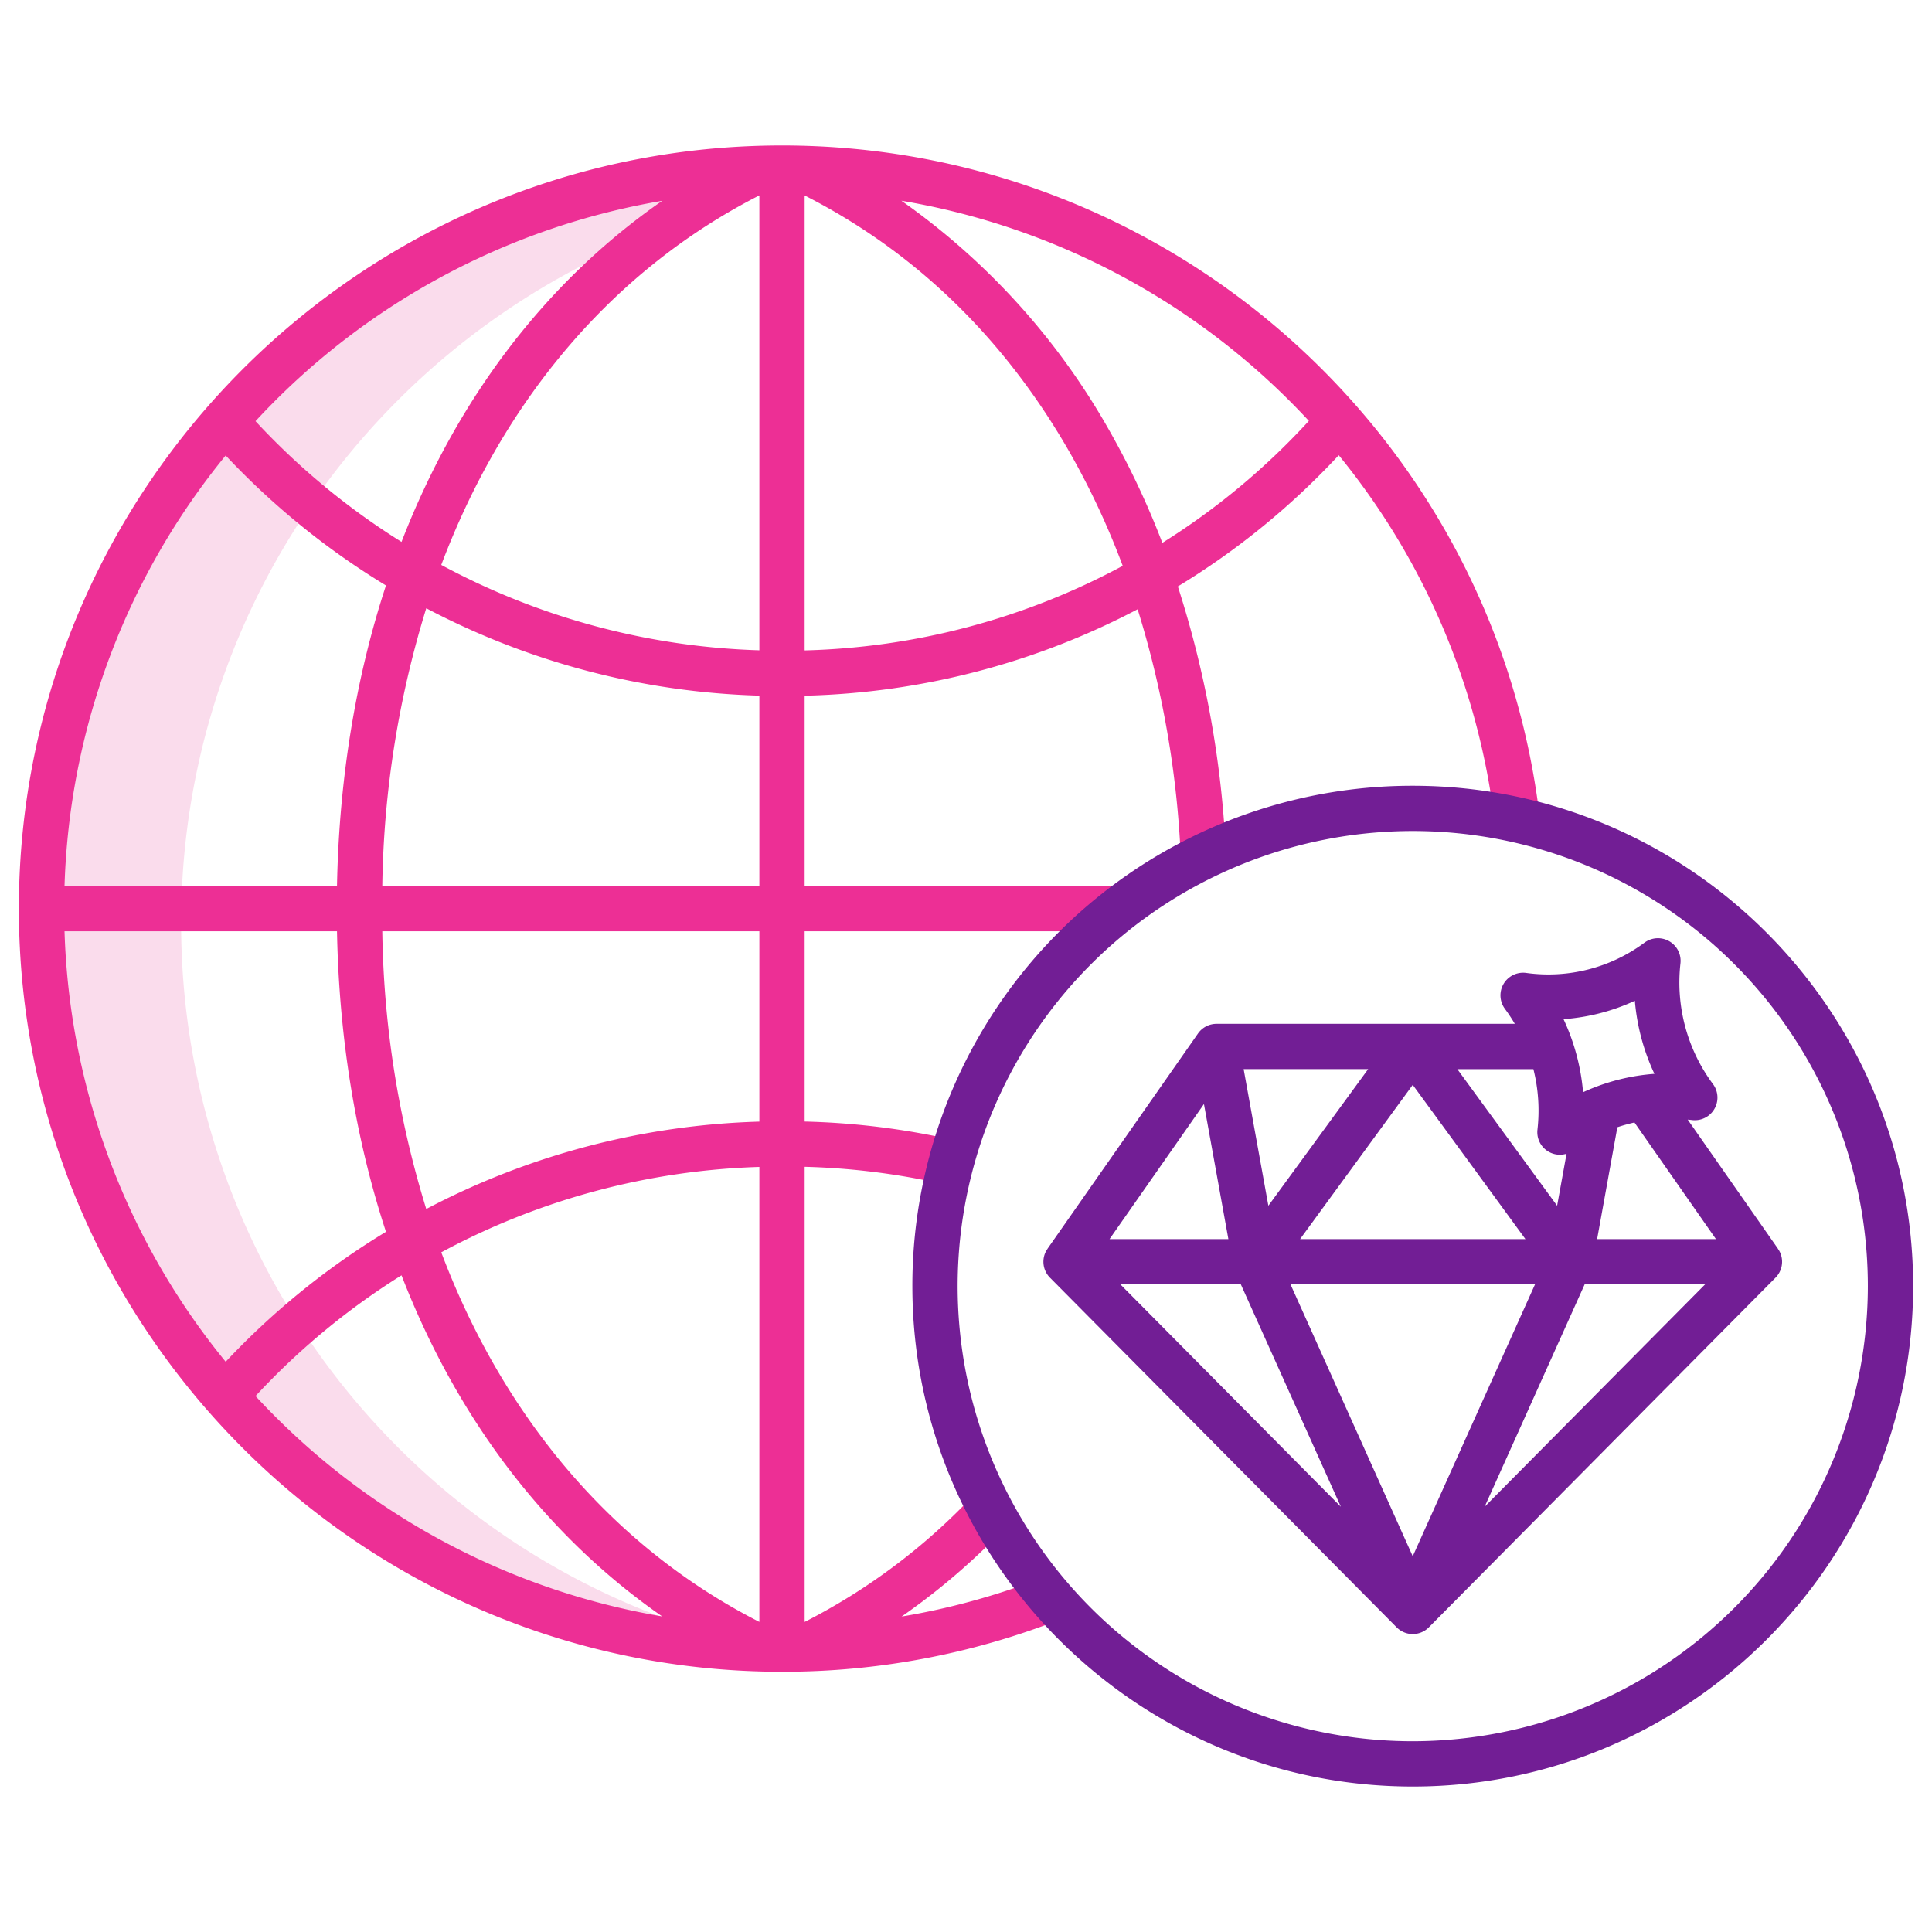 <?xml version="1.0" encoding="UTF-8"?> <svg xmlns="http://www.w3.org/2000/svg" xmlns:xlink="http://www.w3.org/1999/xlink" version="1.1" width="512" height="512" x="0" y="0" viewBox="0 0 512 512" style="enable-background:new 0 0 512 512" xml:space="preserve" class=""> <g> <path d="M174.529 61.306A168.182 168.182 0 0 1 202.2 44.61a195.753 195.753 0 0 0-142.62 66.94 195.965 195.965 0 0 0 22.865 22.184 196.9 196.9 0 0 1 92.084-72.428Z" style="" fill="#fadcec" data-original="#d4e1f4" opacity="1"></path> <path d="M59.58 370.04a195.765 195.765 0 0 0 142.58 66.93c-.59-.283-1.167-.581-1.752-.869A196.25 196.25 0 0 1 48 244.79c0-1.337.02-2.669.046-4a195.165 195.165 0 0 1 34.4-107.056A195.887 195.887 0 0 1 59.58 111.55a196.215 196.215 0 0 0 0 258.49Z" style="" fill="#fadcec" data-original="#d4e1f4" opacity="1"></path> <path d="M207.24 443.034a201.34 201.34 0 0 0 73.565-13.8l-4.367-11.177a188.59 188.59 0 0 1-37.5 10.345A177.06 177.06 0 0 0 266.9 404.3l-8.734-8.228a163.589 163.589 0 0 1-44.924 33.756V309.215a187.9 187.9 0 0 1 37.464 4.756l2.7-11.693a200.086 200.086 0 0 0-40.165-5.057v-50.427h83.547v-12H213.24v-50.425a199.632 199.632 0 0 0 88.244-22.911 259.135 259.135 0 0 1 11.441 65.829l11.986-.556a270.17 270.17 0 0 0-12.771-71.317 199.749 199.749 0 0 0 42.643-34.773 189.032 189.032 0 0 1 41.344 97.346l11.916-1.423C395.922 115.082 309.6 38.554 207.24 38.554 95.725 38.554 5 129.279 5 240.794s90.725 202.24 202.24 202.24Zm139.625-331.489a187.753 187.753 0 0 1-38.832 32.316 217.727 217.727 0 0 0-14.045-29.77 186.169 186.169 0 0 0-55.111-60.9 190.332 190.332 0 0 1 107.988 58.354ZM213.24 51.8c29.3 14.907 52.961 37.831 70.328 68.238a206.551 206.551 0 0 1 13.965 29.912 187.723 187.723 0 0 1-84.293 22.415ZM67.72 369.972a189.782 189.782 0 0 1 38.688-32c14.637 37.826 38.21 68.961 69.078 90.393A190.092 190.092 0 0 1 67.72 369.972Zm133.52 59.848c-38.726-19.734-67.763-54.1-84.3-97.939a189.875 189.875 0 0 1 84.3-22.631Zm0-132.581a201.819 201.819 0 0 0-88.277 23.161 261.256 261.256 0 0 1-11.652-73.6h99.929Zm0-62.445h-99.928a261.2 261.2 0 0 1 11.653-73.6 201.716 201.716 0 0 0 88.275 23.156Zm0-62.458a189.674 189.674 0 0 1-84.3-22.627c16.541-43.84 45.578-78.2 84.3-97.929ZM175.5 53.216c-30.874 21.428-54.452 52.562-69.092 90.393a189.926 189.926 0 0 1-38.693-31.992A190.082 190.082 0 0 1 175.5 53.216ZM59.806 120.71a201.907 201.907 0 0 0 42.483 34.439c-7.976 24.319-12.432 51.109-12.98 79.645H17.1A189.318 189.318 0 0 1 59.806 120.71ZM17.1 246.794h72.209c.547 28.537 5 55.328 12.979 79.648a201.791 201.791 0 0 0-42.481 34.437A189.314 189.314 0 0 1 17.1 246.794Z" style="" fill="#ed2f95" data-original="#0635c9" class="" opacity="1"></path> <path d="M374.394 208.233a132.468 132.468 0 0 0-132.607 132.606c0 73.12 59.487 132.607 132.607 132.607S507 413.959 507 340.839s-59.487-132.606-132.606-132.606Zm0 253.213A120.607 120.607 0 1 1 495 340.839a120.743 120.743 0 0 1-120.606 120.607Z" style="" fill="#721e95" data-original="#1ae5be" class="" opacity="1"></path> <path d="M447.261 296.707c.359.039.72.06 1.08.109a6 6 0 0 0 5.629-9.511 45.14 45.14 0 0 1-8.634-31.991 6 6 0 0 0-9.539-5.493 42.7 42.7 0 0 1-31.357 8.009 6 6 0 0 0-5.628 9.511 46.273 46.273 0 0 1 2.626 3.982H322.4a6 6 0 0 0-4.917 2.562L277.6 330.938l.013.009a5.939 5.939 0 0 0-.634 1.12 6 6 0 0 0 1.278 6.533l91.875 92.665a6 6 0 0 0 8.521 0l91.876-92.665a6 6 0 0 0 1.278-6.533 5.939 5.939 0 0 0-.634-1.12l.014-.009Zm-111.13 22.825-6.551-36.209h33Zm38.263-32.032 29.862 40.88h-59.725Zm-48.859 40.88h-31.5l25.025-35.8Zm81.256 12-32.4 72.038L342 340.375Zm21.825-41.648a42.845 42.845 0 0 1 4.534-1.26l21.6 30.908h-31.5Zm4.636-33.51a56.968 56.968 0 0 0 5.186 19.356 54.892 54.892 0 0 0-17.477 4.235q-.72.306-1.431.633a56.979 56.979 0 0 0-5.181-19.356 54.4 54.4 0 0 0 18.903-4.873Zm-25.807 34.114a5.978 5.978 0 0 0 7.707 6.408l-2.5 13.793-26.45-36.209h20.163a44.875 44.875 0 0 1 1.08 16.003Zm-78.606 41.044 26.5 58.925-58.423-58.925Zm64.608 58.92 26.5-58.925h31.923Z" style="" fill="#721e95" data-original="#1ae5be" class="" opacity="1"></path> </g> </svg> 